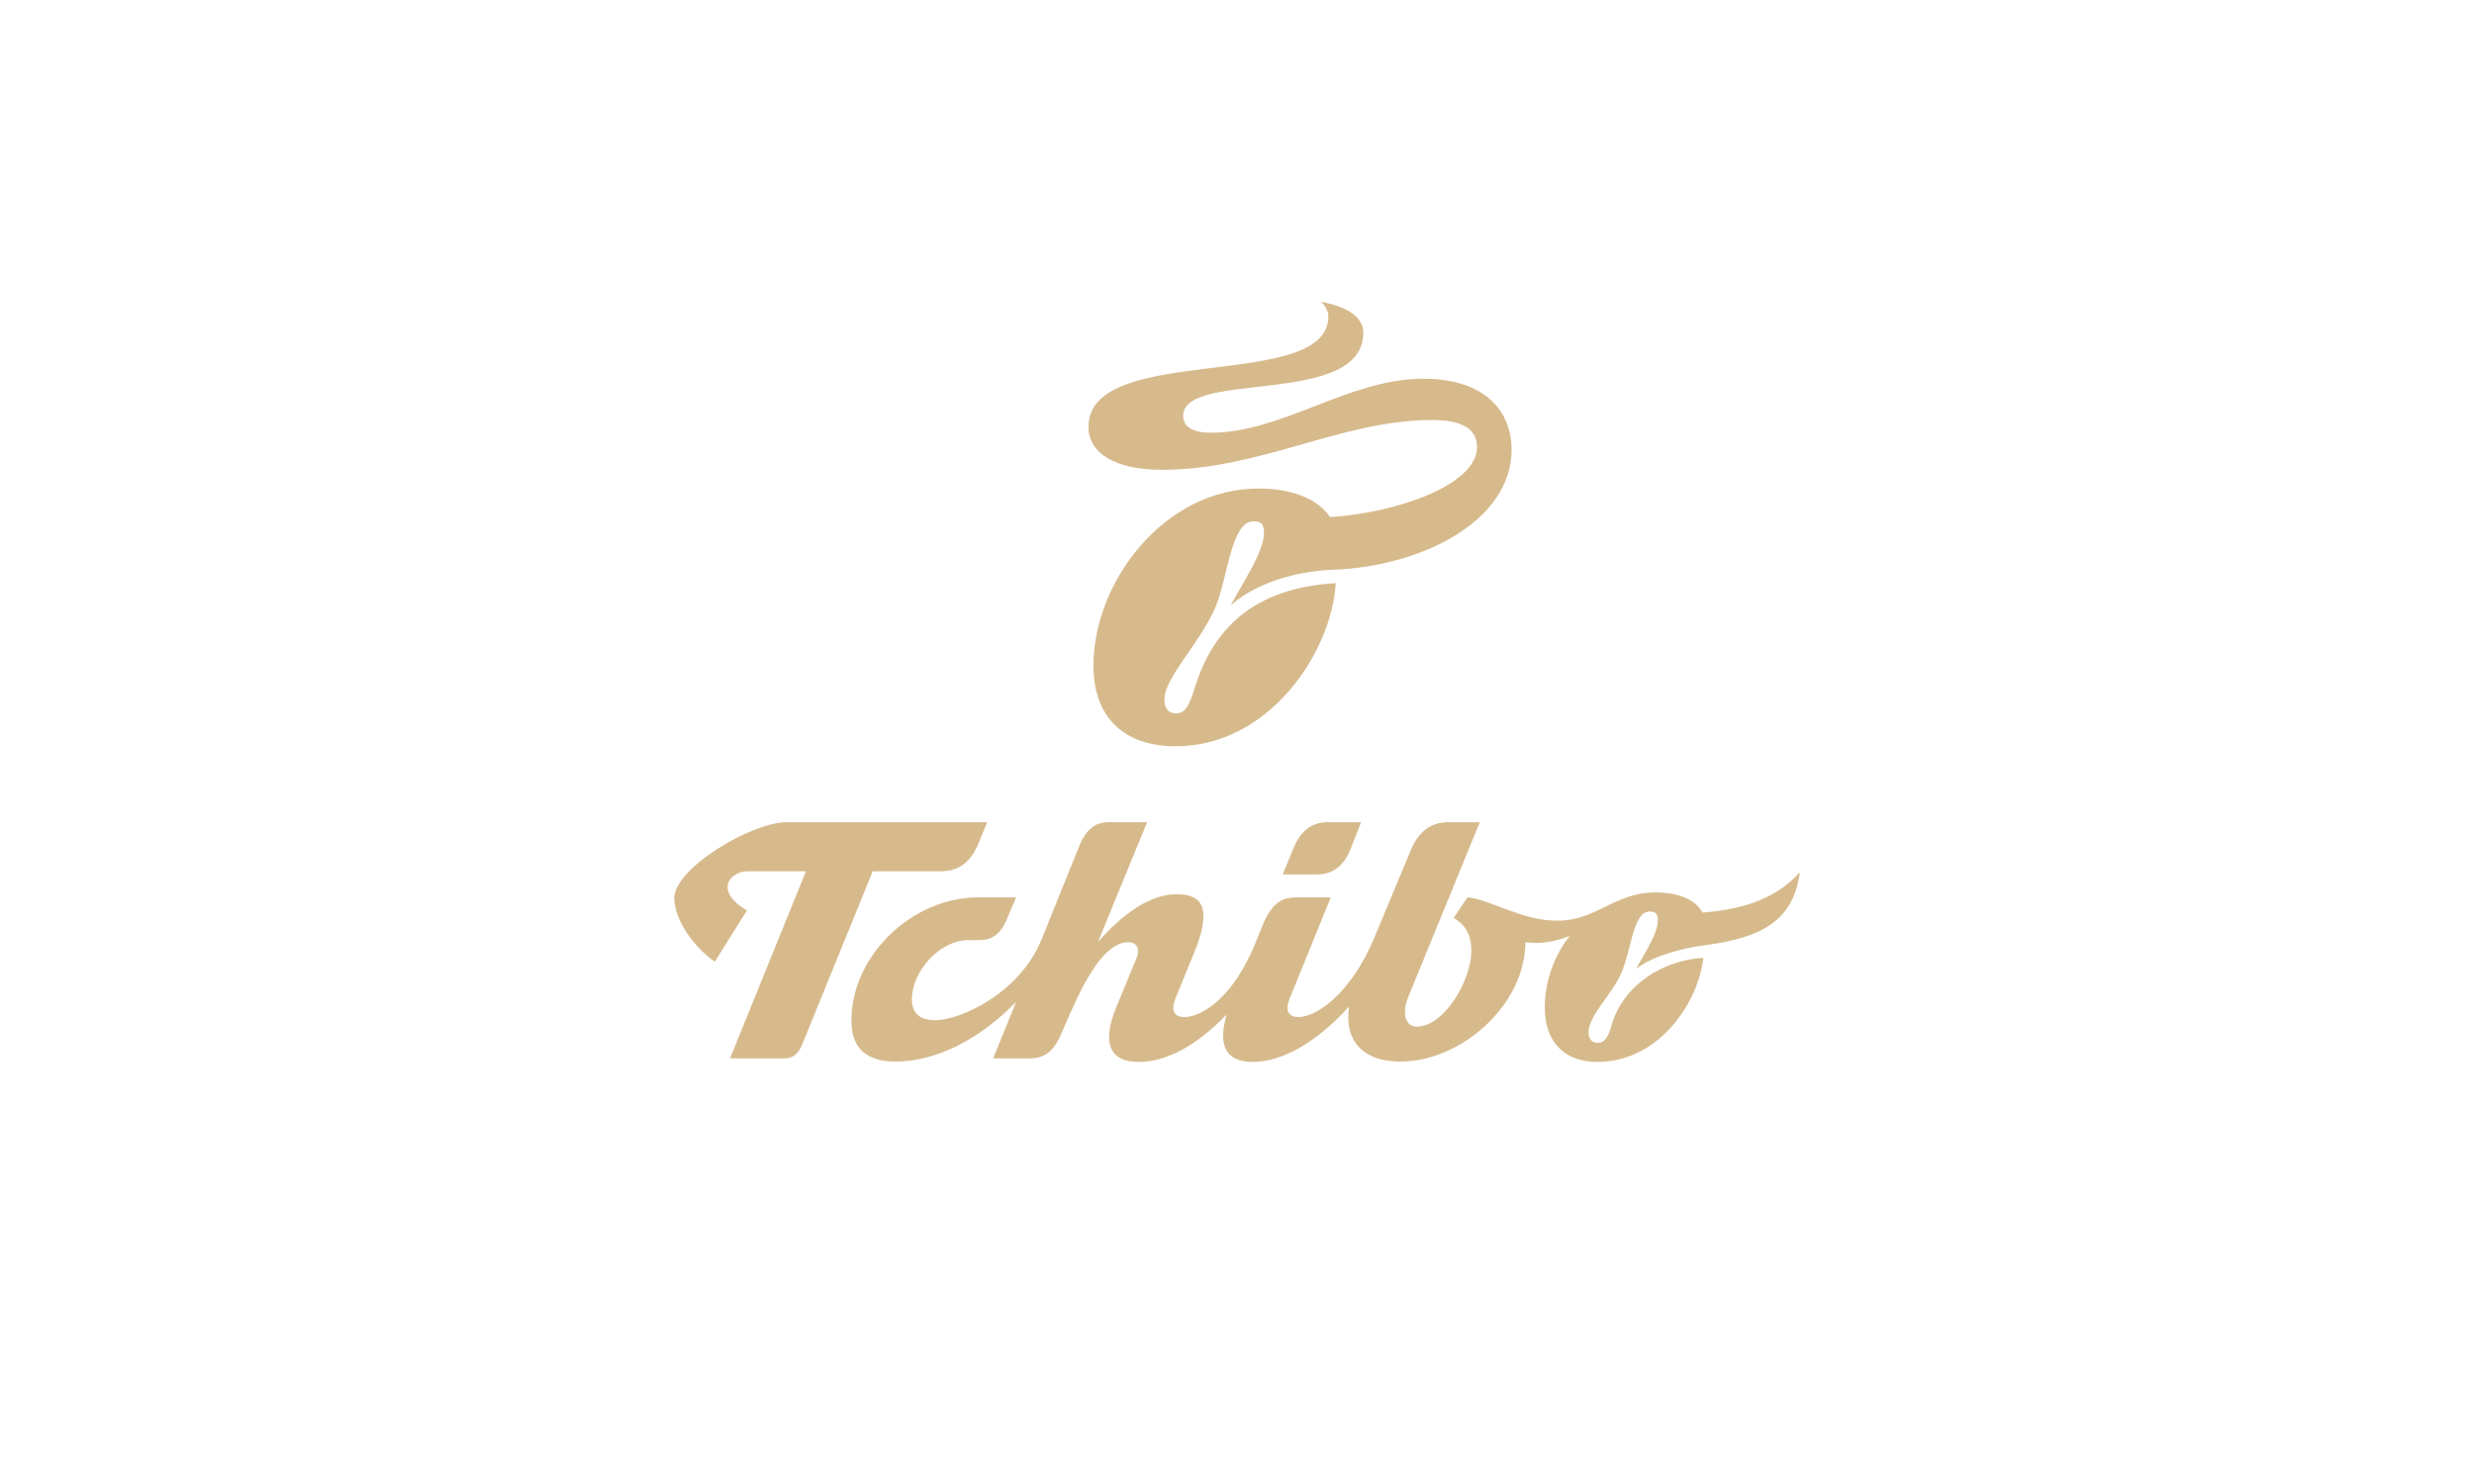 <?xml version="1.0" encoding="utf-8"?>
<svg xmlns="http://www.w3.org/2000/svg" xmlns:xlink="http://www.w3.org/1999/xlink" id="Ebene_1" data-name="Ebene 1" viewBox="0 0 500 300">
  <defs>
    <style>
      .cls-1 {
        clip-path: url(#clippath);
      }

      .cls-2 {
        fill: none;
      }

      .cls-2, .cls-3 {
        stroke-width: 0px;
      }

      .cls-4 {
        clip-path: url(#clippath-1);
      }

      .cls-3 {
        fill: #d7ba8c;
      }
    </style>
    <clipPath id="clippath">
      <rect class="cls-2" width="500" height="300"/>
    </clipPath>
    <clipPath id="clippath-1">
      <rect class="cls-2" x="93.607" y="18" width="312.786" height="239.328"/>
    </clipPath>
  </defs>
  <g class="cls-1">
    <g class="cls-4">
      <path class="cls-3" d="M363.74,176.344c-4.493,4.998-10.704,7.425-19.628,8.137-1.567-2.71-4.926-4.066-9.564-4.066-8.353,0-11.779,5.708-19.844,5.708-7.278,0-13.561-4.352-18.128-4.709l-2.787,4.139c2.286,1.356,3.571,3.284,3.571,6.71,0,5.71-5.354,15.275-11.064,15.275-2.282,0-2.997-2.785-1.712-5.924l14.49-35.406h-6.356c-3.423,0-5.92,1.787-7.493,5.425l-7.563,18.131c-4.502,10.706-11.351,15.847-15.278,15.847-2.142,0-2.64-1.572-1.783-3.641l8.349-20.556h-6.996c-2.281,0-4.638.642-6.566,5.138l-1.784,4.355c-4.353,10.635-10.632,14.704-14.273,14.704-1.927,0-2.784-1.214-1.786-3.713l4.356-10.706c2.21-6.209,2.142-10.421-4.069-10.421-6.567,0-12.564,5.852-15.92,9.635l9.923-24.198h-7.496c-2.638,0-4.638.859-6.351,5.142l-7.423,18.414c-4.57,11.349-16.847,16.489-21.557,16.489-3.141,0-4.709-1.428-4.709-4.283,0-5.426,5.424-11.922,11.488-11.922h2.216c2.495,0,4.21-1.284,5.353-3.925l2-4.709h-7.71c-13.634,0-26.054,12.347-25.554,25.553.142,4.996,3.213,7.637,8.78,7.637,7.994,0,16.774-4.14,24.484-12.063l-4.643,11.42h7.355c3.066,0,4.924-1.429,6.493-5.139,3.713-8.779,8.066-18.344,13.491-18.344,1.641,0,2.426,1.285,1.641,3.212l-4.14,10.063c-2.498,6.069-2.071,10.923,4.57,10.923,5.495,0,11.564-3.14,17.774-9.566-1.572,5.568-.788,9.566,5.351,9.566,5.923,0,12.989-4.07,19.416-11.207-1.072,6.851,2.715,11.135,10.348,11.135,12.421,0,25.27-11.563,25.27-24.126,0,0,1.282.144,2.498.144,1.996,0,4.779-.714,6.494-1.428-3.068,3.781-5.068,9.063-5.068,14.491,0,6.708,3.714,10.991,10.635,10.991,12.495,0,20.414-12.064,21.416-21.058-8.21.501-16.203,5.497-18.564,13.634-.567,2.069-1.211,3.57-2.778,3.57-1.217,0-1.855-.786-1.855-2.215,0-3.212,4.565-7.423,6.493-11.633,2.214-4.855,2.428-12.706,5.855-12.706,1.212,0,1.641.501,1.641,1.855,0,2.927-3.641,8.068-4.356,9.709,3.427-2.569,9.063-4.141,14.134-4.784,11.207-1.498,17.559-4.925,18.913-14.56v-.144ZM190.151,176.132c3.567,0,6.065-1.786,7.636-5.712l1.714-4.212h-40.544c-6.992,0-22.698,9.281-22.698,15.418.142,4.641,4.214,10.065,8.211,12.778l6.493-10.349c-1.781-1.072-3.855-2.641-3.923-4.712,0-1.928,2.142-3.211,3.997-3.211h11.846l-15.347,37.829h11.065c1.57,0,2.641-.856,3.425-2.569l14.35-35.26h13.775ZM261.459,171.35l-2.216,5.424h6.926c3.21,0,5.423-1.714,6.78-5.141l2.139-5.425h-6.78c-2.995,0-5.351,1.573-6.849,5.142M219.988,86.267c0,5.496,5.565,8.708,14.845,8.708,19.985,0,36.19-10.065,54.607-10.065,6.065,0,9.065,1.784,9.065,5.496,0,7.496-15.776,13.205-29.696,14.133-2.498-3.783-7.852-5.782-14.49-5.782-19.057,0-33.333,18.916-33.333,35.761,0,10.422,6.066,16.344,16.632,16.344,18.986,0,31.545-19.129,32.334-32.975-14.49.857-24.268,7.281-28.553,21.342-.929,2.997-1.712,4.997-3.712,4.997-1.071,0-2.353-.502-2.353-2.857,0-4.281,6.849-10.99,10.134-18.2,2.64-5.782,3.213-17.774,7.852-17.774,1.358,0,2.142.358,2.142,2.284,0,4.068-4.926,11.065-6.712,14.705,4.57-4.14,12.421-6.924,20.843-7.21,17.701-.713,35.906-9.779,35.906-24.339-.143-8.994-6.781-14.276-17.844-14.276-15.065,0-28.484,10.921-42.97,10.921-3.642,0-5.568-1.213-5.568-3.426,0-9.35,36.402-1.643,36.402-16.774,0-4.426-6.069-5.782-8.493-6.282.784.786,1.427,1.856,1.427,2.999,0,15.345-48.465,5.139-48.465,22.27"/>
    </g>
  </g>
</svg>
